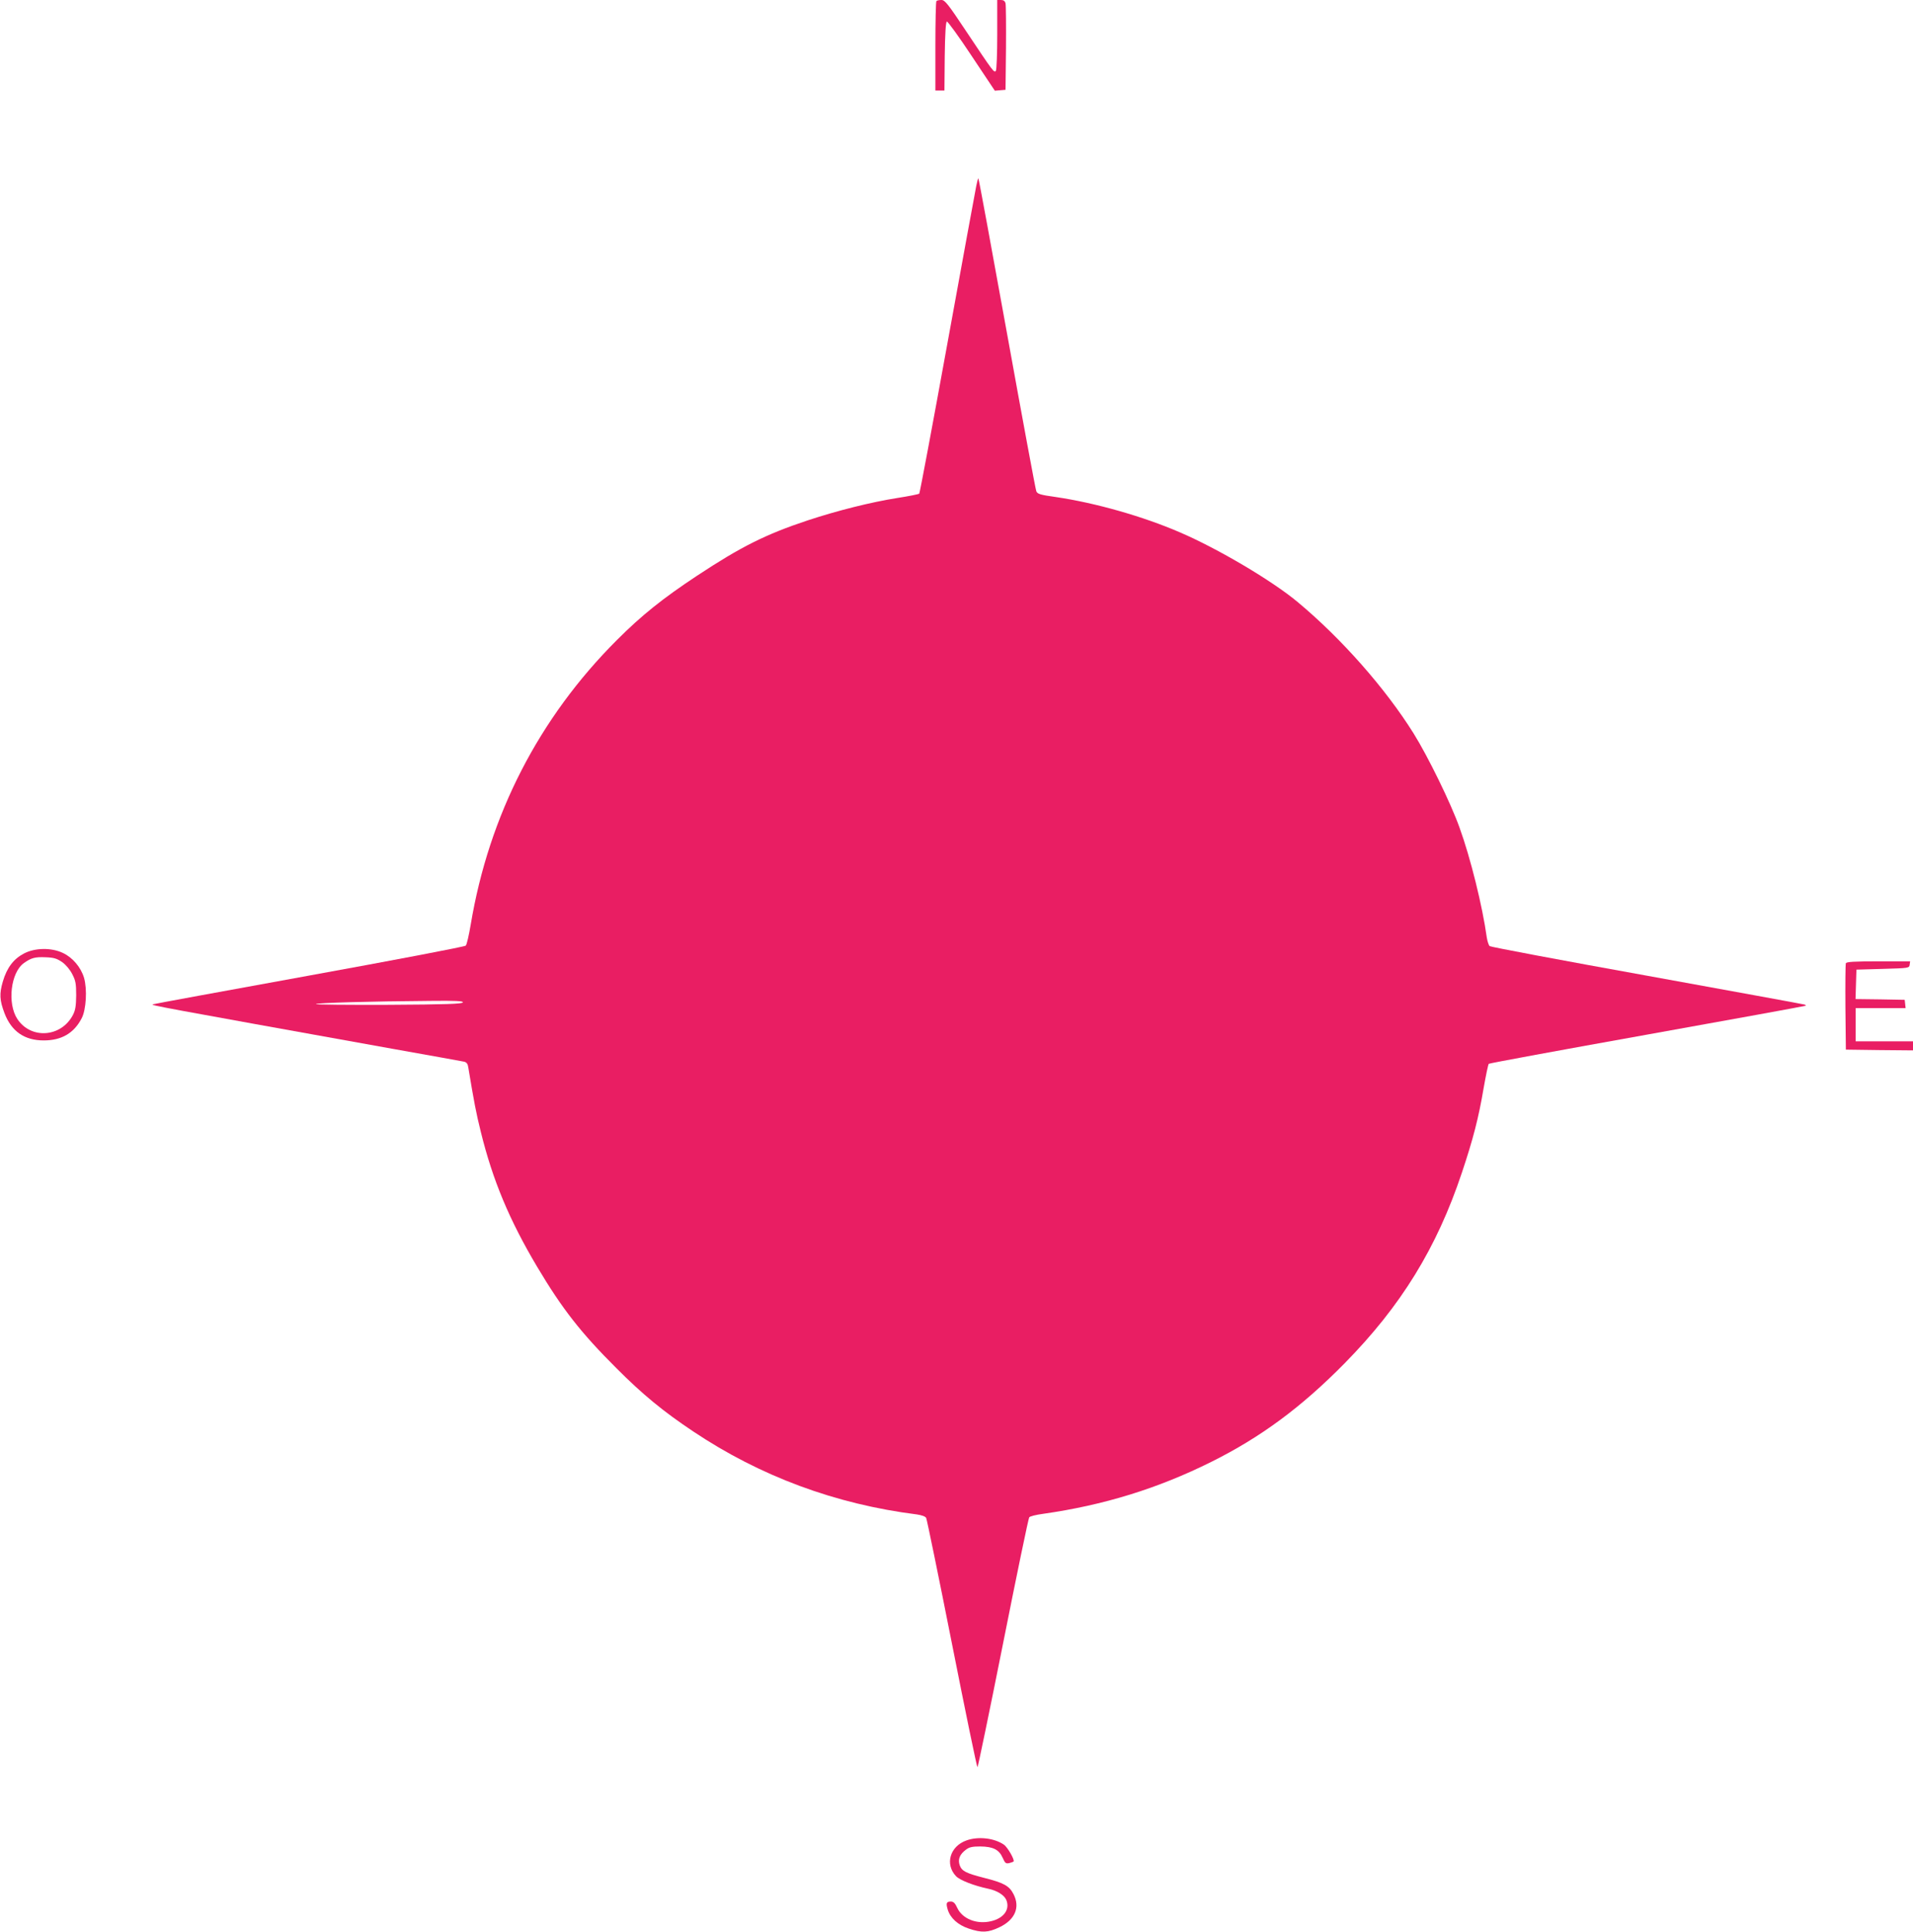 <?xml version="1.0" standalone="no"?>
<!DOCTYPE svg PUBLIC "-//W3C//DTD SVG 20010904//EN"
 "http://www.w3.org/TR/2001/REC-SVG-20010904/DTD/svg10.dtd">
<svg version="1.0" xmlns="http://www.w3.org/2000/svg"
 width="1268pt" height="1280pt" viewBox="0 0 1268 1280"
 preserveAspectRatio="xMidYMid meet">
<g transform="translate(0,1280) scale(0.1,-0.1)"
fill="#e91e63" stroke="none">
<path d="M6207 12793 c-4 -3 -7 -138 -7 -300 l0 -293 30 0 30 0 2 227 c2 151
7 228 14 230 6 2 80 -100 164 -227 l154 -231 35 3 36 3 3 275 c1 151 0 285 -3
298 -4 15 -13 22 -30 22 l-25 0 0 -227 c0 -126 -4 -234 -9 -242 -11 -16 -17
-8 -197 262 -121 182 -141 207 -164 207 -15 0 -30 -3 -33 -7z"/>
<path d="M6471 11568 c-6 -29 -92 -498 -191 -1042 -99 -545 -183 -993 -187
-997 -5 -4 -70 -17 -147 -29 -171 -27 -395 -83 -592 -148 -280 -93 -443 -175
-734 -367 -227 -150 -367 -262 -530 -425 -518 -517 -849 -1161 -970 -1887 -12
-70 -26 -133 -33 -139 -7 -7 -475 -96 -1042 -199 -566 -103 -1031 -188 -1033
-190 -8 -7 13 -11 1598 -296 245 -43 455 -82 467 -84 16 -4 24 -15 27 -38 38
-229 52 -303 83 -427 79 -321 190 -586 374 -895 165 -277 289 -436 524 -670
173 -174 312 -288 510 -420 444 -297 943 -482 1483 -550 33 -5 55 -13 61 -23
5 -10 82 -385 171 -834 89 -450 165 -818 169 -818 3 0 80 370 170 822 90 453
168 828 173 834 5 7 46 17 91 23 402 57 762 168 1117 345 327 163 594 360 882
652 374 380 611 764 778 1264 74 221 111 364 144 560 15 85 30 157 34 161 4 4
477 91 1052 194 575 103 1047 189 1049 191 2 2 -2 6 -10 8 -8 3 -477 88 -1043
191 -566 102 -1035 190 -1042 196 -6 5 -15 31 -19 57 -29 209 -108 528 -181
729 -57 160 -209 471 -304 623 -187 299 -478 629 -770 872 -168 140 -528 353
-780 461 -243 105 -558 195 -824 234 -101 14 -120 20 -127 38 -5 11 -92 481
-194 1045 -102 563 -187 1026 -190 1028 -2 2 -8 -20 -14 -50z m-3403 -5410
c-4 -10 -113 -14 -493 -16 -269 -1 -485 1 -481 5 8 8 356 18 759 21 171 2 218
-1 215 -10z"/>
<path d="M159 6482 c-69 -36 -113 -94 -140 -185 -24 -82 -22 -124 11 -211 46
-120 132 -180 260 -180 118 0 201 48 252 148 29 56 37 191 15 267 -21 70 -76
135 -141 165 -76 36 -185 34 -257 -4z m253 -57 c25 -18 52 -50 67 -80 22 -42
26 -62 26 -140 -1 -72 -5 -98 -22 -131 -78 -148 -278 -162 -368 -26 -68 103
-44 309 44 371 48 34 73 41 143 38 56 -2 74 -8 110 -32z"/>
<path d="M12235 6417 c-3 -7 -4 -138 -3 -292 l3 -280 223 -3 222 -2 0 30 0 30
-190 0 -190 0 0 110 0 110 166 0 165 0 -3 28 -3 27 -163 3 -163 2 3 98 3 97
175 5 c172 5 175 5 178 28 l3 22 -211 0 c-160 0 -212 -3 -215 -13z"/>
<path d="M6406 605 c-110 -39 -144 -158 -69 -237 26 -27 119 -63 213 -83 59
-12 106 -42 120 -74 26 -63 -16 -121 -100 -141 -95 -23 -191 15 -225 88 -14
31 -25 42 -42 42 -30 0 -34 -10 -21 -54 17 -55 67 -101 139 -125 86 -29 129
-27 204 9 103 49 138 132 93 219 -28 55 -64 75 -195 108 -121 31 -148 45 -162
84 -13 39 0 72 42 103 22 17 43 21 95 21 85 -1 124 -21 148 -75 16 -36 21 -40
44 -35 14 4 26 8 28 10 10 9 -39 95 -64 112 -64 44 -170 56 -248 28z"/>
</g>
</svg>
